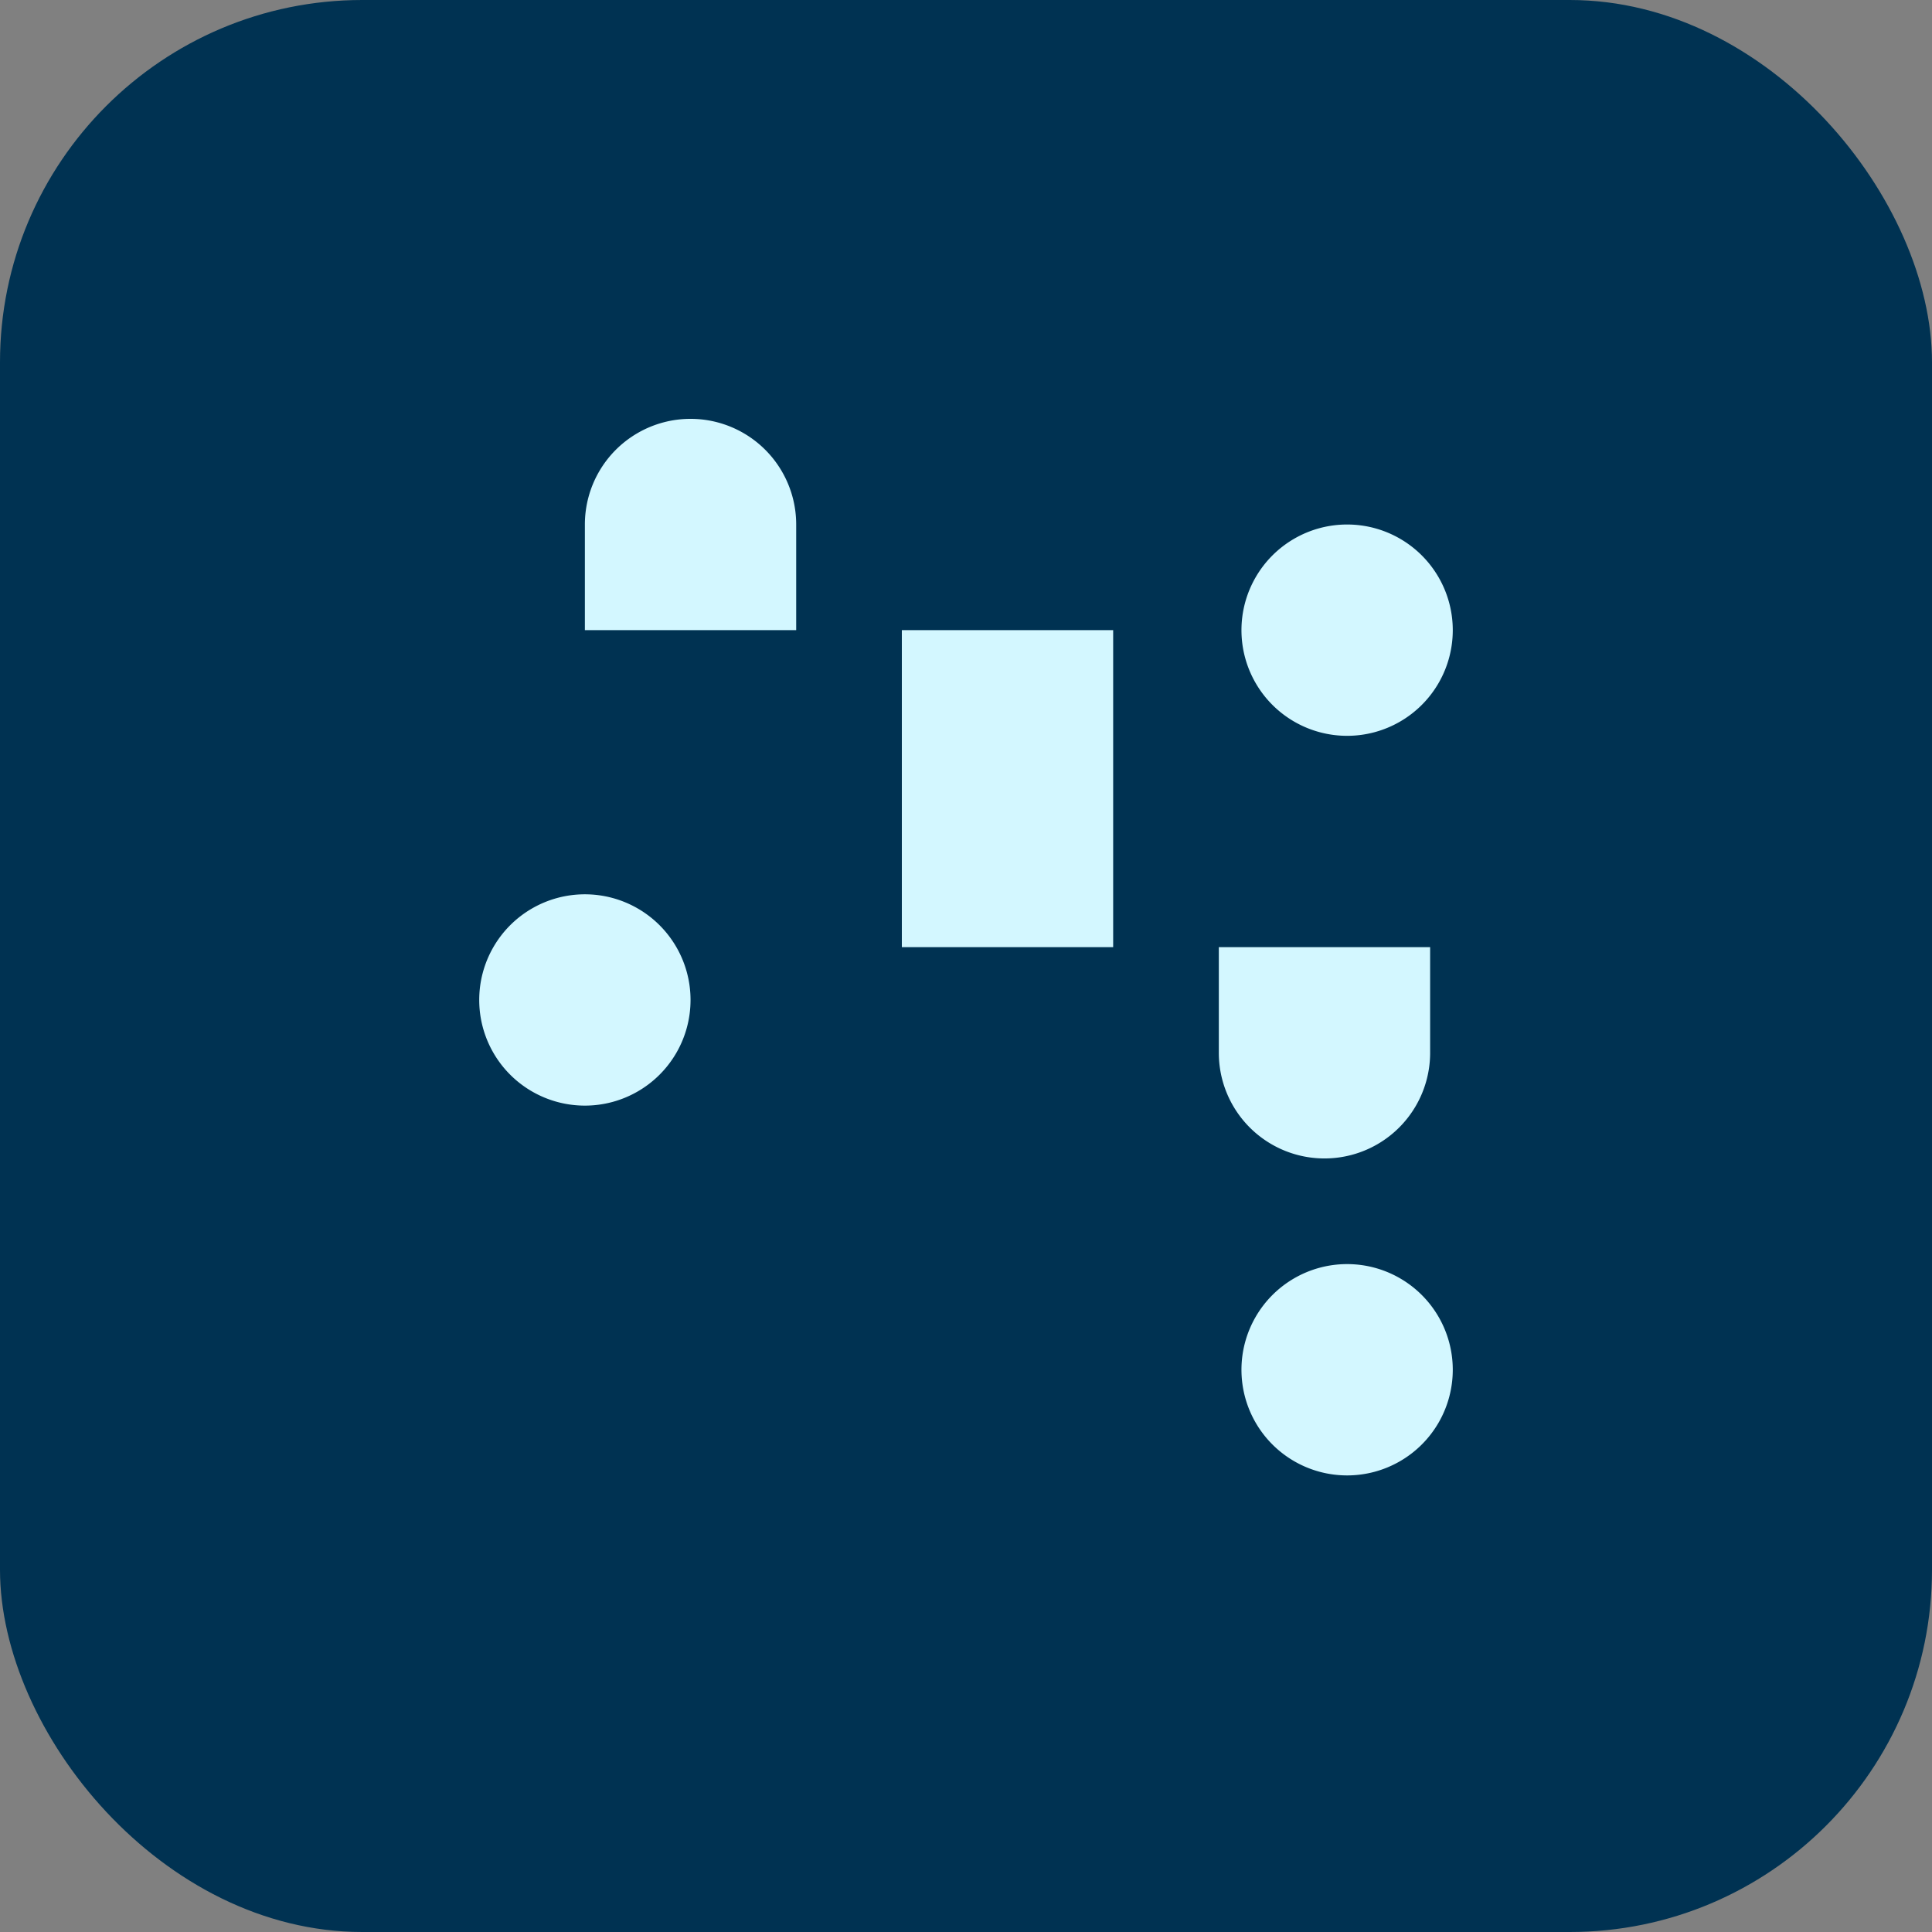 <svg xmlns="http://www.w3.org/2000/svg" viewBox="0 0 1024 1024">
  <rect x="0" y="0" width="1024" height="1024" fill="#808080" stroke="none"/>
  <rect width="1024" height="1024" rx="192" fill="#003252" />
  <path d="M714 278a56 56 0 1 1 0 112 56 56 0 0 1 0-112zm0 392a56 56 0 1 1 0 112 56 56 0 0 1 0-112zm-404-196a56 56 0 1 1 0 112 56 56 0 0 1 0-112zm0-196a56 56 0 1 1 112 0v56h168v168h168v56a56 56 0 1 1-112 0v-56H478V334H310v-56z" fill="#d3f7ff" />
  <path d="M212 680h600v50H212v-50zm125-100h350v50H337v-50zm-125-100h600v50H212v-50z" fill="#d3f7ff" opacity="0" />
  <path d="M224.1 808.9L224.1 741.7L255.7 741.7Q274 741.7 282.3 749.2Q290.6 756.7 290.6 770.3Q290.6 784 282.3 791.5Q274 798.9 255.7 798.9L239.7 798.9L239.7 808.9L224.1 808.9ZM239.7 785.4L255.7 785.4Q265.2 785.4 270 781.6Q274.8 777.8 274.8 770.3Q274.8 762.9 270 759.1Q265.2 755.2 255.7 755.2L239.7 755.2L239.7 785.4ZM309.9 809.9Q298.5 809.9 291 802.4Q283.5 794.9 283.5 783.5L283.5 767.3Q283.5 755.9 291 748.4Q298.5 740.9 309.9 740.9Q321.3 740.9 328.8 748.4Q336.3 755.9 336.3 767.3L336.3 783.5Q336.3 794.9 328.8 802.4Q321.3 809.9 309.9 809.9ZM309.9 797.6Q315.8 797.6 319.7 793.7Q323.6 789.8 323.6 783.5L323.6 767.3Q323.6 761 319.7 757.1Q315.8 753.2 309.9 753.2Q304 753.2 300.1 757.1Q296.2 761 296.2 767.3L296.2 783.5Q296.2 789.8 300.1 793.7Q304 797.6 309.9 797.6ZM363.5 808.9L363.5 743.9L349.7 743.9L349.7 741.7L393.5 741.7L393.5 743.9L379.1 743.9L379.1 808.9L363.5 808.9ZM432.4 808.9L415.5 741.7L430.5 741.7L442.4 795L454.3 741.7L469.3 741.7L452.4 808.9L432.4 808.9ZM493.9 809.9Q484 809.9 476.6 806.1Q469.2 802.3 465.2 795.2Q461.2 788 461.2 778.1L461.2 772.7Q461.2 762.8 465.2 755.6Q469.2 748.5 476.6 744.7Q484 740.9 493.9 740.9Q503.8 740.9 511.2 744.7Q518.6 748.5 522.6 755.6Q526.6 762.8 526.6 772.7L526.6 778.1Q526.6 788 522.6 795.2Q518.6 802.3 511.2 806.1Q503.8 809.9 493.9 809.9ZM493.9 797.6Q501.3 797.6 506 792.9Q510.8 788.2 510.8 778.1L510.8 772.7Q510.8 762.6 506 757.9Q501.3 753.2 493.9 753.2Q486.5 753.2 481.8 757.9Q477 762.6 477 772.7L477 778.1Q477 788.2 481.8 792.9Q486.5 797.6 493.9 797.6ZM585.1 808.9L585.1 741.7L633.4 741.7L633.4 755.2L600.7 755.2L600.7 768.7L630.4 768.7L630.4 782.2L600.7 782.2L600.7 795.4L633.4 795.4L633.4 808.9L585.1 808.9ZM690 741.7L690 808.9L674.8 808.9L674.8 755.2L654.8 755.2L654.8 741.7L690 741.7ZM727.1 808.9L727.1 741.7L742.7 741.7L742.7 795.4L773.2 795.4L773.2 808.9L727.1 808.9ZM811.9 808.9L795 741.7L810 741.7L821.9 795L833.8 741.7L848.8 741.7L831.9 808.9L811.9 808.9Z" fill="#d3f7ff" opacity="0" />
</svg> 